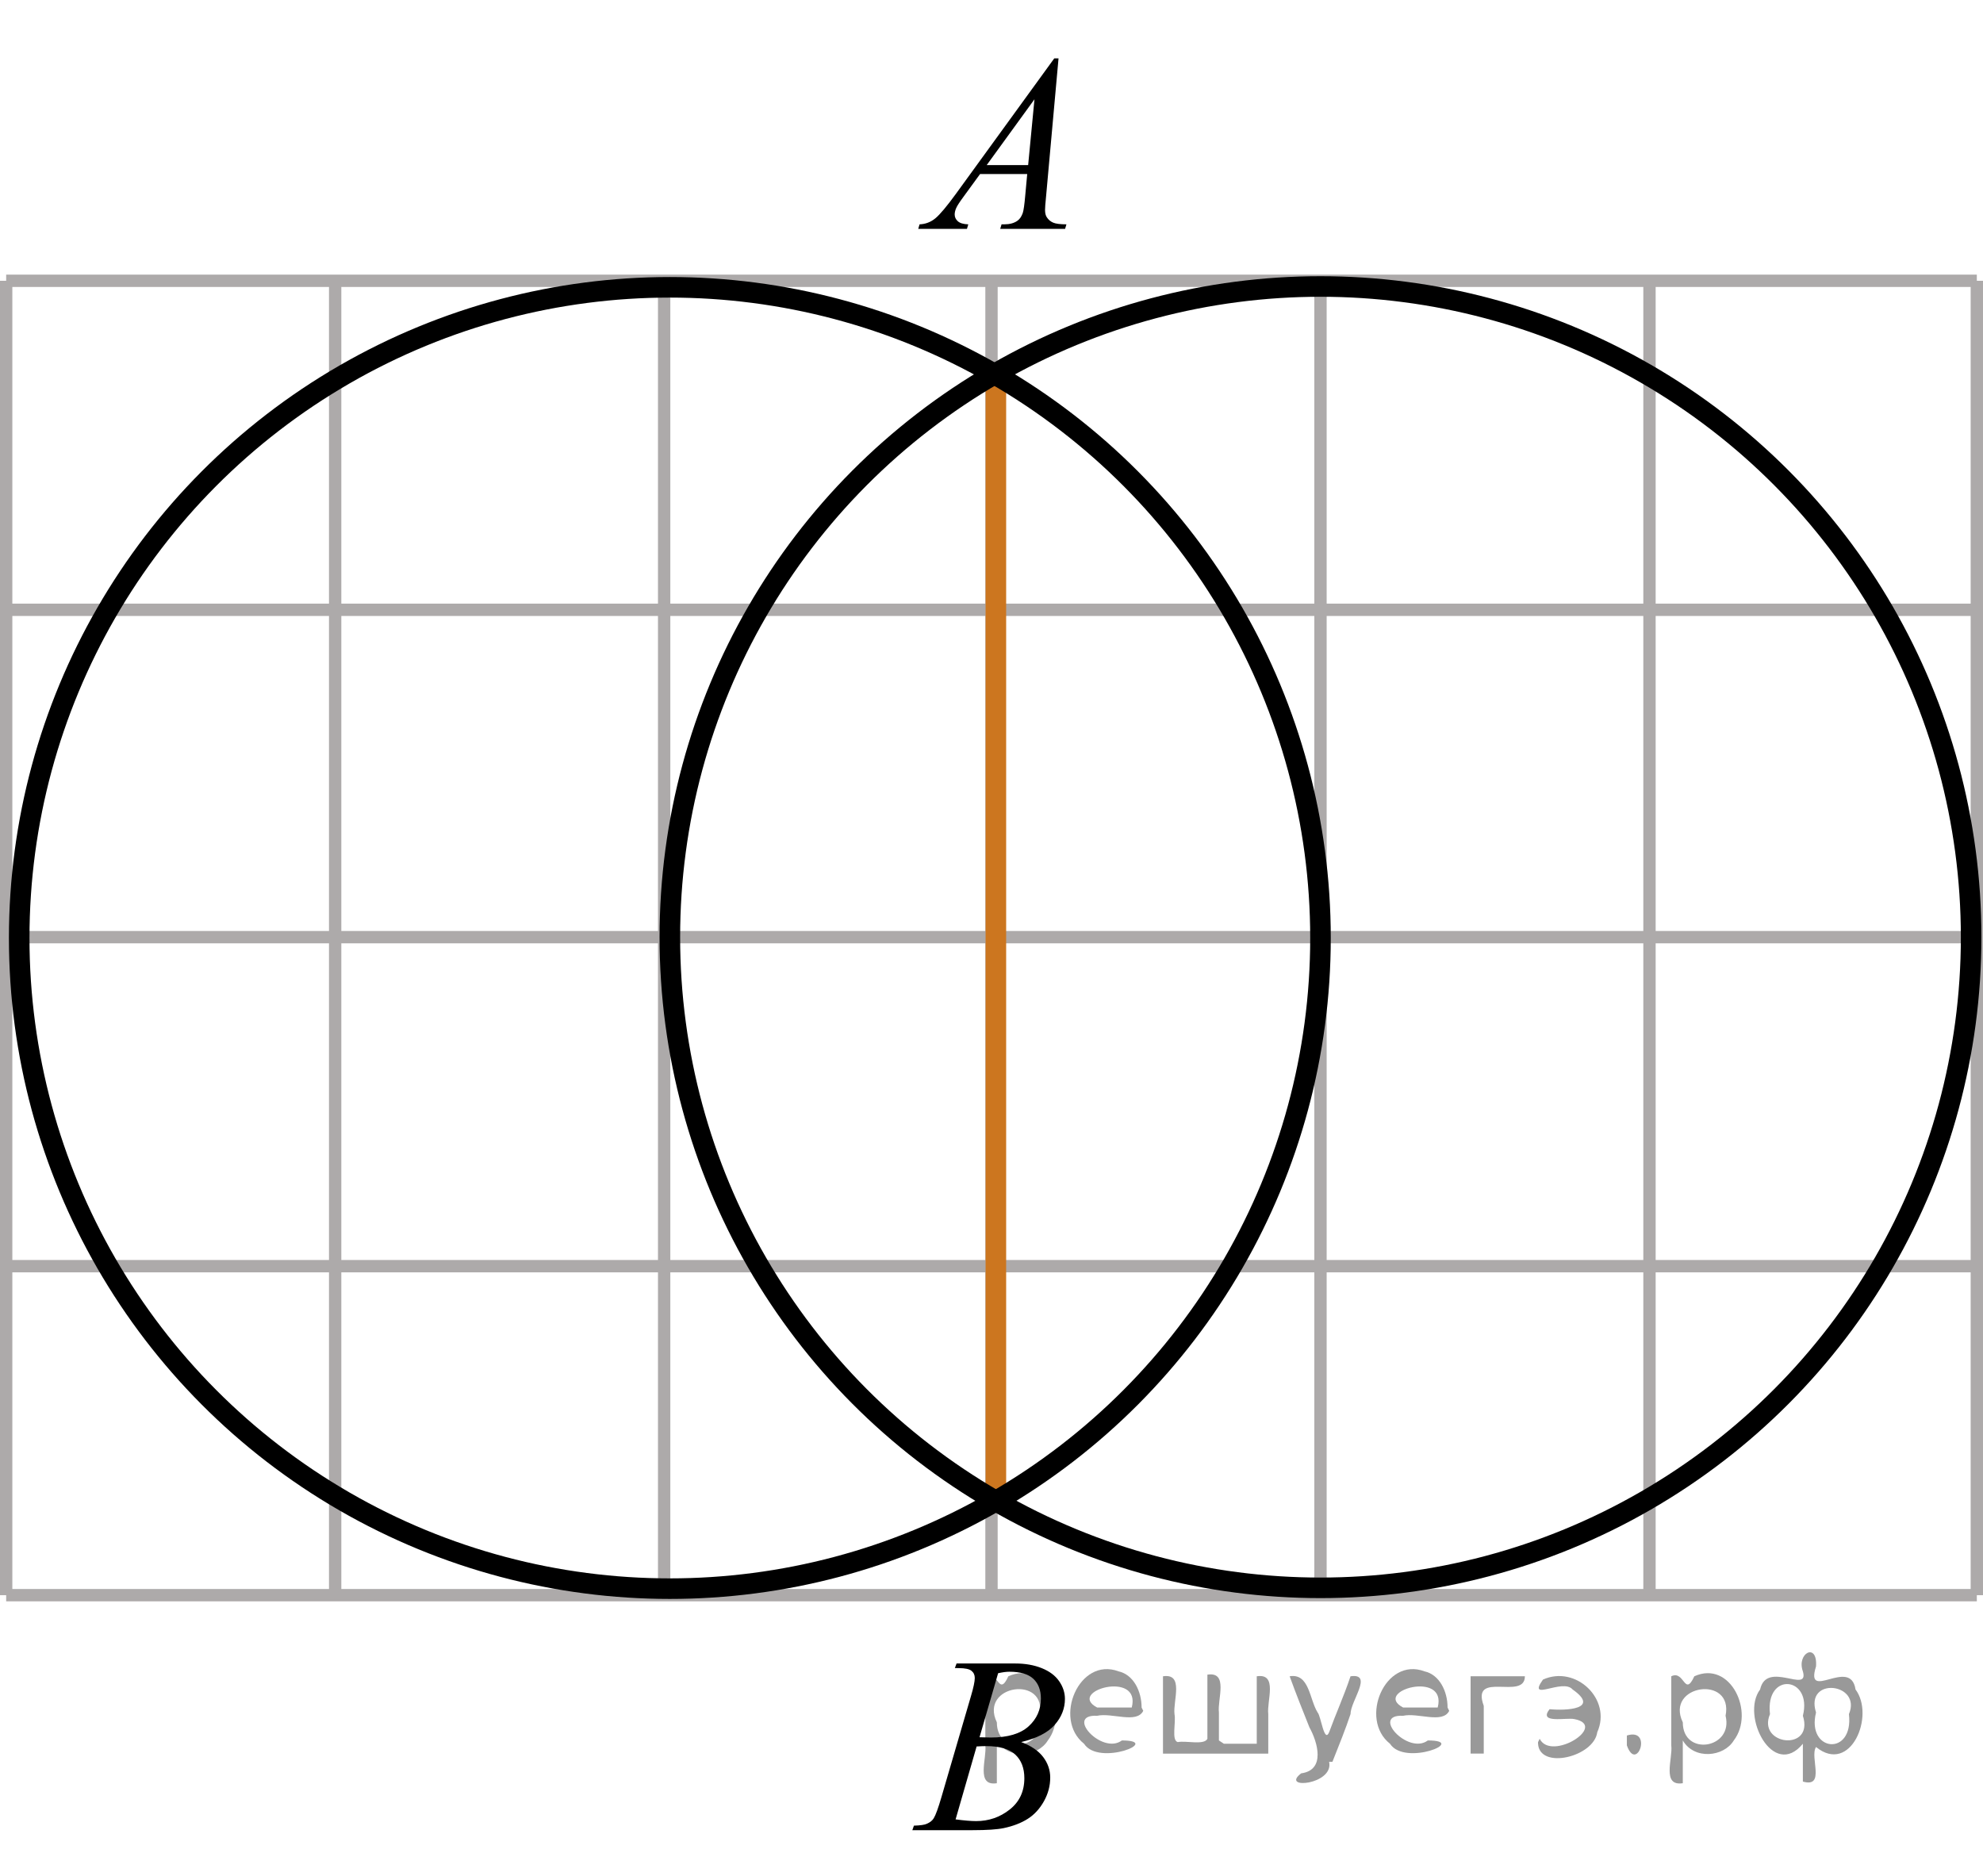 <?xml version="1.0" encoding="utf-8"?>
<!-- Generator: Adobe Illustrator 27.2.0, SVG Export Plug-In . SVG Version: 6.00 Build 0)  -->
<svg version="1.1" id="Слой_1" xmlns="http://www.w3.org/2000/svg" xmlns:xlink="http://www.w3.org/1999/xlink" x="0px" y="0px"
	 width="120.55px" height="114.039px" viewBox="0 0 120.55 114.039" enable-background="new 0 0 120.55 114.039"
	 xml:space="preserve">
<line fill="none" stroke="#ADAAAA" stroke-width="0.75" stroke-miterlimit="10" x1="0.375" y1="17.069" x2="120.175" y2="17.069"/>
<line fill="none" stroke="#ADAAAA" stroke-width="0.75" stroke-miterlimit="10" x1="0.375" y1="37.069" x2="120.175" y2="37.069"/>
<line fill="none" stroke="#ADAAAA" stroke-width="0.75" stroke-miterlimit="10" x1="0.375" y1="56.969" x2="120.175" y2="56.969"/>
<line fill="none" stroke="#ADAAAA" stroke-width="0.75" stroke-miterlimit="10" x1="0.375" y1="76.969" x2="120.175" y2="76.969"/>
<line fill="none" stroke="#ADAAAA" stroke-width="0.75" stroke-miterlimit="10" x1="0.375" y1="96.969" x2="120.175" y2="96.969"/>
<line fill="none" stroke="#ADAAAA" stroke-width="0.75" stroke-miterlimit="10" x1="0.375" y1="96.969" x2="0.375" y2="17.069"/>
<line fill="none" stroke="#ADAAAA" stroke-width="0.75" stroke-miterlimit="10" x1="20.375" y1="96.969" x2="20.375" y2="17.069"/>
<line fill="none" stroke="#ADAAAA" stroke-width="0.75" stroke-miterlimit="10" x1="40.375" y1="96.969" x2="40.375" y2="17.069"/>
<line fill="none" stroke="#ADAAAA" stroke-width="0.75" stroke-miterlimit="10" x1="60.275" y1="96.969" x2="60.275" y2="17.069"/>
<line fill="none" stroke="#ADAAAA" stroke-width="0.75" stroke-miterlimit="10" x1="80.275" y1="96.969" x2="80.275" y2="17.069"/>
<line fill="none" stroke="#ADAAAA" stroke-width="0.75" stroke-miterlimit="10" x1="100.275" y1="96.969" x2="100.275" y2="17.069"/>
<line fill="none" stroke="#ADAAAA" stroke-width="0.75" stroke-miterlimit="10" x1="120.175" y1="96.969" x2="120.175" y2="17.069"/>
<line fill="none" stroke="#CC761F" stroke-width="1.25" stroke-miterlimit="10" x1="60.541" y1="91.248" x2="60.541" y2="22.637"/>
<g>
	<g>
		<g>
			<g>
				<g>
					<g>
						<g>
							<g>
								<g>
									<g>
										<g>
											<g>
												<g>
													<g>
														<g>
															<g>
																<g>
																	<g>
																		<g>
																			<g>
																				<g>
																					<g>
																						<g>
																							<g>
																								<g>
																									<defs>
																										<rect id="SVGID_1_" x="52.846" width="15.125" height="16.694"/>
																									</defs>
																									<clipPath id="SVGID_00000091736412622761464360000017160923871132652698_">
																										<use xlink:href="#SVGID_1_"  overflow="visible"/>
																									</clipPath>
																									<g clip-path="url(#SVGID_00000091736412622761464360000017160923871132652698_)">
																										<g enable-background="new    ">
																											<path d="M64.35,3.548l-0.761,8.431c-0.04,0.394-0.059,0.652-0.059,0.777
																												c0,0.199,0.037,0.351,0.111,0.456c0.093,0.144,0.22,0.251,0.38,0.321
																												c0.16,0.069,0.429,0.104,0.809,0.104l-0.081,0.276h-3.944l0.082-0.276h0.17
																												c0.32,0,0.581-0.07,0.783-0.209c0.143-0.095,0.253-0.252,0.333-0.472
																												c0.054-0.154,0.105-0.518,0.155-1.091l0.118-1.285h-2.866l-1.019,1.398
																												c-0.231,0.314-0.377,0.539-0.435,0.676c-0.059,0.138-0.089,0.266-0.089,0.386
																												c0,0.159,0.064,0.296,0.192,0.41c0.128,0.115,0.34,0.178,0.635,0.188l-0.081,0.276
																												h-2.962l0.082-0.276c0.364-0.015,0.685-0.139,0.964-0.37
																												c0.278-0.231,0.693-0.727,1.244-1.483L64.091,3.548L64.35,3.548L64.35,3.548z
																												 M62.887,6.036l-2.903,3.999h2.519L62.887,6.036z"/>
																										</g>
																									</g>
																								</g>
																							</g>
																						</g>
																					</g>
																				</g>
																			</g>
																		</g>
																	</g>
																</g>
															</g>
														</g>
													</g>
												</g>
											</g>
										</g>
									</g>
								</g>
							</g>
						</g>
					</g>
				</g>
			</g>
		</g>
	</g>
</g>
<g>
	<g>
		<g>
			<g>
				<g>
					<g>
						<g>
							<g>
								<g>
									<g>
										<g>
											<g>
												<g>
													<g>
														<g>
															<g>
																<g>
																	<g>
																		<g>
																			<g>
																				<g>
																					<g>
																						<g>
																							<g>
																								<g>
																									<g>
																										<defs>
																											
																												<rect id="SVGID_00000024695319312879573900000011091659462981864359_" x="52.846" y="97.344" width="15.124" height="16.695"/>
																										</defs>
																										<clipPath id="SVGID_00000031184767739634395300000011521000860123122090_">
																											<use xlink:href="#SVGID_00000024695319312879573900000011091659462981864359_"  overflow="visible"/>
																										</clipPath>
																										<g clip-path="url(#SVGID_00000031184767739634395300000011521000860123122090_)">
																											<g enable-background="new    ">
																												<path d="M58.048,101.399l0.103-0.277h3.575c0.601,0,1.136,0.095,1.606,0.284
																													s0.822,0.454,1.056,0.793c0.234,0.339,0.351,0.697,0.351,1.076
																													c0,0.583-0.208,1.109-0.624,1.58c-0.416,0.471-1.094,0.819-2.034,1.042
																													c0.606,0.231,1.051,0.534,1.336,0.912c0.286,0.379,0.428,0.795,0.428,1.248
																													c0,0.504-0.128,0.984-0.384,1.442c-0.256,0.459-0.585,0.815-0.986,1.069
																													c-0.401,0.254-0.885,0.44-1.451,0.56c-0.404,0.085-1.034,0.127-1.891,0.127h-3.67
																													l0.096-0.276c0.384-0.01,0.645-0.048,0.783-0.112c0.197-0.085,0.337-0.196,0.421-0.336
																													c0.118-0.19,0.276-0.623,0.473-1.301l1.794-6.136c0.153-0.519,0.229-0.882,0.229-1.091
																													c0-0.185-0.068-0.33-0.203-0.438s-0.393-0.161-0.771-0.161
																													C58.2,101.406,58.121,101.404,58.048,101.399z M58.092,110.599
																													c0.532,0.069,0.948,0.104,1.248,0.104c0.768,0,1.449-0.234,2.042-0.703
																													c0.593-0.468,0.89-1.103,0.89-1.905c0-0.613-0.184-1.092-0.55-1.435
																													c-0.367-0.344-0.959-0.516-1.776-0.516c-0.158,0-0.35,0.008-0.576,0.022L58.092,110.599z
																													 M59.547,105.606c0.32,0.01,0.551,0.016,0.694,0.016c1.024,0,1.786-0.227,2.286-0.677
																													c0.499-0.451,0.75-1.014,0.75-1.692c0-0.514-0.153-0.913-0.458-1.2
																													c-0.305-0.286-0.792-0.43-1.462-0.43c-0.177,0-0.403,0.03-0.679,0.09L59.547,105.606z"
																													/>
																											</g>
																										</g>
																									</g>
																								</g>
																							</g>
																						</g>
																					</g>
																				</g>
																			</g>
																		</g>
																	</g>
																</g>
															</g>
														</g>
													</g>
												</g>
											</g>
										</g>
									</g>
								</g>
							</g>
						</g>
					</g>
				</g>
			</g>
		</g>
	</g>
</g>
<circle fill="none" stroke="#000000" stroke-width="1.25" stroke-miterlimit="10" cx="80.275" cy="56.969" r="39.554"/>
<circle fill="none" stroke="#000000" stroke-width="1.25" stroke-miterlimit="10" cx="40.721" cy="57.019" r="39.554"/>
<g style="stroke:none;fill:#000;fill-opacity:0.4" > <path d="m 60.6,105.9 c 0,0.8 0,1.6 0,2.5 -1.3,0.2 -0.6,-1.5 -0.7,-2.3 0,-1.4 0,-2.8 0,-4.2 0.8,-0.4 0.8,1.3 1.4,0.0 2.2,-1.0 3.7,2.2 2.4,3.9 -0.6,1.0 -2.4,1.2 -3.1,0.0 z m 2.6,-1.6 c 0.5,-2.5 -3.7,-1.9 -2.6,0.4 0.0,2.1 3.1,1.6 2.6,-0.4 z" /> <path d="m 69.5,104.0 c -0.4,0.8 -1.9,0.1 -2.8,0.3 -2.0,-0.1 0.3,2.4 1.5,1.5 2.5,0.0 -1.4,1.6 -2.3,0.2 -1.9,-1.5 -0.3,-5.3 2.1,-4.4 0.9,0.2 1.4,1.2 1.4,2.2 z m -0.7,-0.2 c 0.6,-2.3 -4.0,-1.0 -2.1,0.0 0.7,0 1.4,-0.0 2.1,-0.0 z" /> <path d="m 74.4,106.0 c 0.6,0 1.3,0 2.0,0 0,-1.3 0,-2.7 0,-4.1 1.3,-0.2 0.6,1.5 0.7,2.3 0,0.8 0,1.6 0,2.4 -2.1,0 -4.2,0 -6.4,0 0,-1.5 0,-3.1 0,-4.7 1.3,-0.2 0.6,1.5 0.7,2.3 0.1,0.5 -0.2,1.6 0.2,1.7 0.5,-0.1 1.6,0.2 1.8,-0.2 0,-1.3 0,-2.6 0,-3.9 1.3,-0.2 0.6,1.5 0.7,2.3 0,0.5 0,1.1 0,1.7 z" /> <path d="m 80.8,107.1 c 0.3,1.4 -3.0,1.7 -1.7,0.7 1.5,-0.2 1.0,-1.9 0.5,-2.8 -0.4,-1.0 -0.8,-2.0 -1.2,-3.1 1.2,-0.2 1.2,1.4 1.7,2.2 0.2,0.2 0.4,1.9 0.7,1.2 0.4,-1.1 0.9,-2.2 1.3,-3.4 1.4,-0.2 0.0,1.5 -0.0,2.3 -0.3,0.9 -0.7,1.9 -1.1,2.9 z" /> <path d="m 88.1,104.0 c -0.4,0.8 -1.9,0.1 -2.8,0.3 -2.0,-0.1 0.3,2.4 1.5,1.5 2.5,0.0 -1.4,1.6 -2.3,0.2 -1.9,-1.5 -0.3,-5.3 2.1,-4.4 0.9,0.2 1.4,1.2 1.4,2.2 z m -0.7,-0.2 c 0.6,-2.3 -4.0,-1.0 -2.1,0.0 0.7,0 1.4,-0.0 2.1,-0.0 z" /> <path d="m 89.4,106.6 c 0,-1.5 0,-3.1 0,-4.7 1.1,0 2.2,0 3.3,0 0.0,1.5 -3.3,-0.4 -2.5,1.8 0,0.9 0,1.9 0,2.9 -0.2,0 -0.5,0 -0.7,0 z" /> <path d="m 93.6,105.7 c 0.7,1.4 4.2,-0.8 2.1,-1.2 -0.5,-0.1 -2.2,0.3 -1.5,-0.6 1.0,0.1 3.1,0.0 1.4,-1.2 -0.6,-0.7 -2.8,0.8 -1.8,-0.6 2.0,-0.9 4.2,1.2 3.3,3.2 -0.2,1.5 -3.5,2.3 -3.6,0.7 l 0,-0.1 0,-0.0 0,0 z" /> <path d="m 98.9,105.5 c 1.6,-0.5 0.6,2.3 -0.0,0.6 -0.0,-0.2 0.0,-0.4 0.0,-0.6 z" /> <path d="m 102.3,105.9 c 0,0.8 0,1.6 0,2.5 -1.3,0.2 -0.6,-1.5 -0.7,-2.3 0,-1.4 0,-2.8 0,-4.2 0.8,-0.4 0.8,1.3 1.4,0.0 2.2,-1.0 3.7,2.2 2.4,3.9 -0.6,1.0 -2.4,1.2 -3.1,0.0 z m 2.6,-1.6 c 0.5,-2.5 -3.7,-1.9 -2.6,0.4 0.0,2.1 3.1,1.6 2.6,-0.4 z" /> <path d="m 107.6,104.2 c -0.8,1.9 2.7,2.3 2.0,0.1 0.6,-2.4 -2.3,-2.7 -2.0,-0.1 z m 2.0,4.2 c 0,-0.8 0,-1.6 0,-2.4 -1.8,2.2 -3.8,-1.7 -2.6,-3.3 0.4,-1.8 3.0,0.3 2.6,-1.1 -0.4,-1.1 0.9,-1.8 0.8,-0.3 -0.7,2.2 2.1,-0.6 2.4,1.4 1.2,1.6 -0.3,5.2 -2.4,3.5 -0.4,0.6 0.6,2.5 -0.8,2.1 z m 2.8,-4.2 c 0.8,-1.9 -2.7,-2.3 -2.0,-0.1 -0.6,2.4 2.3,2.7 2.0,0.1 z" /> </g></svg>

<!--File created and owned by https://sdamgia.ru. Copying is prohibited. All rights reserved.-->
